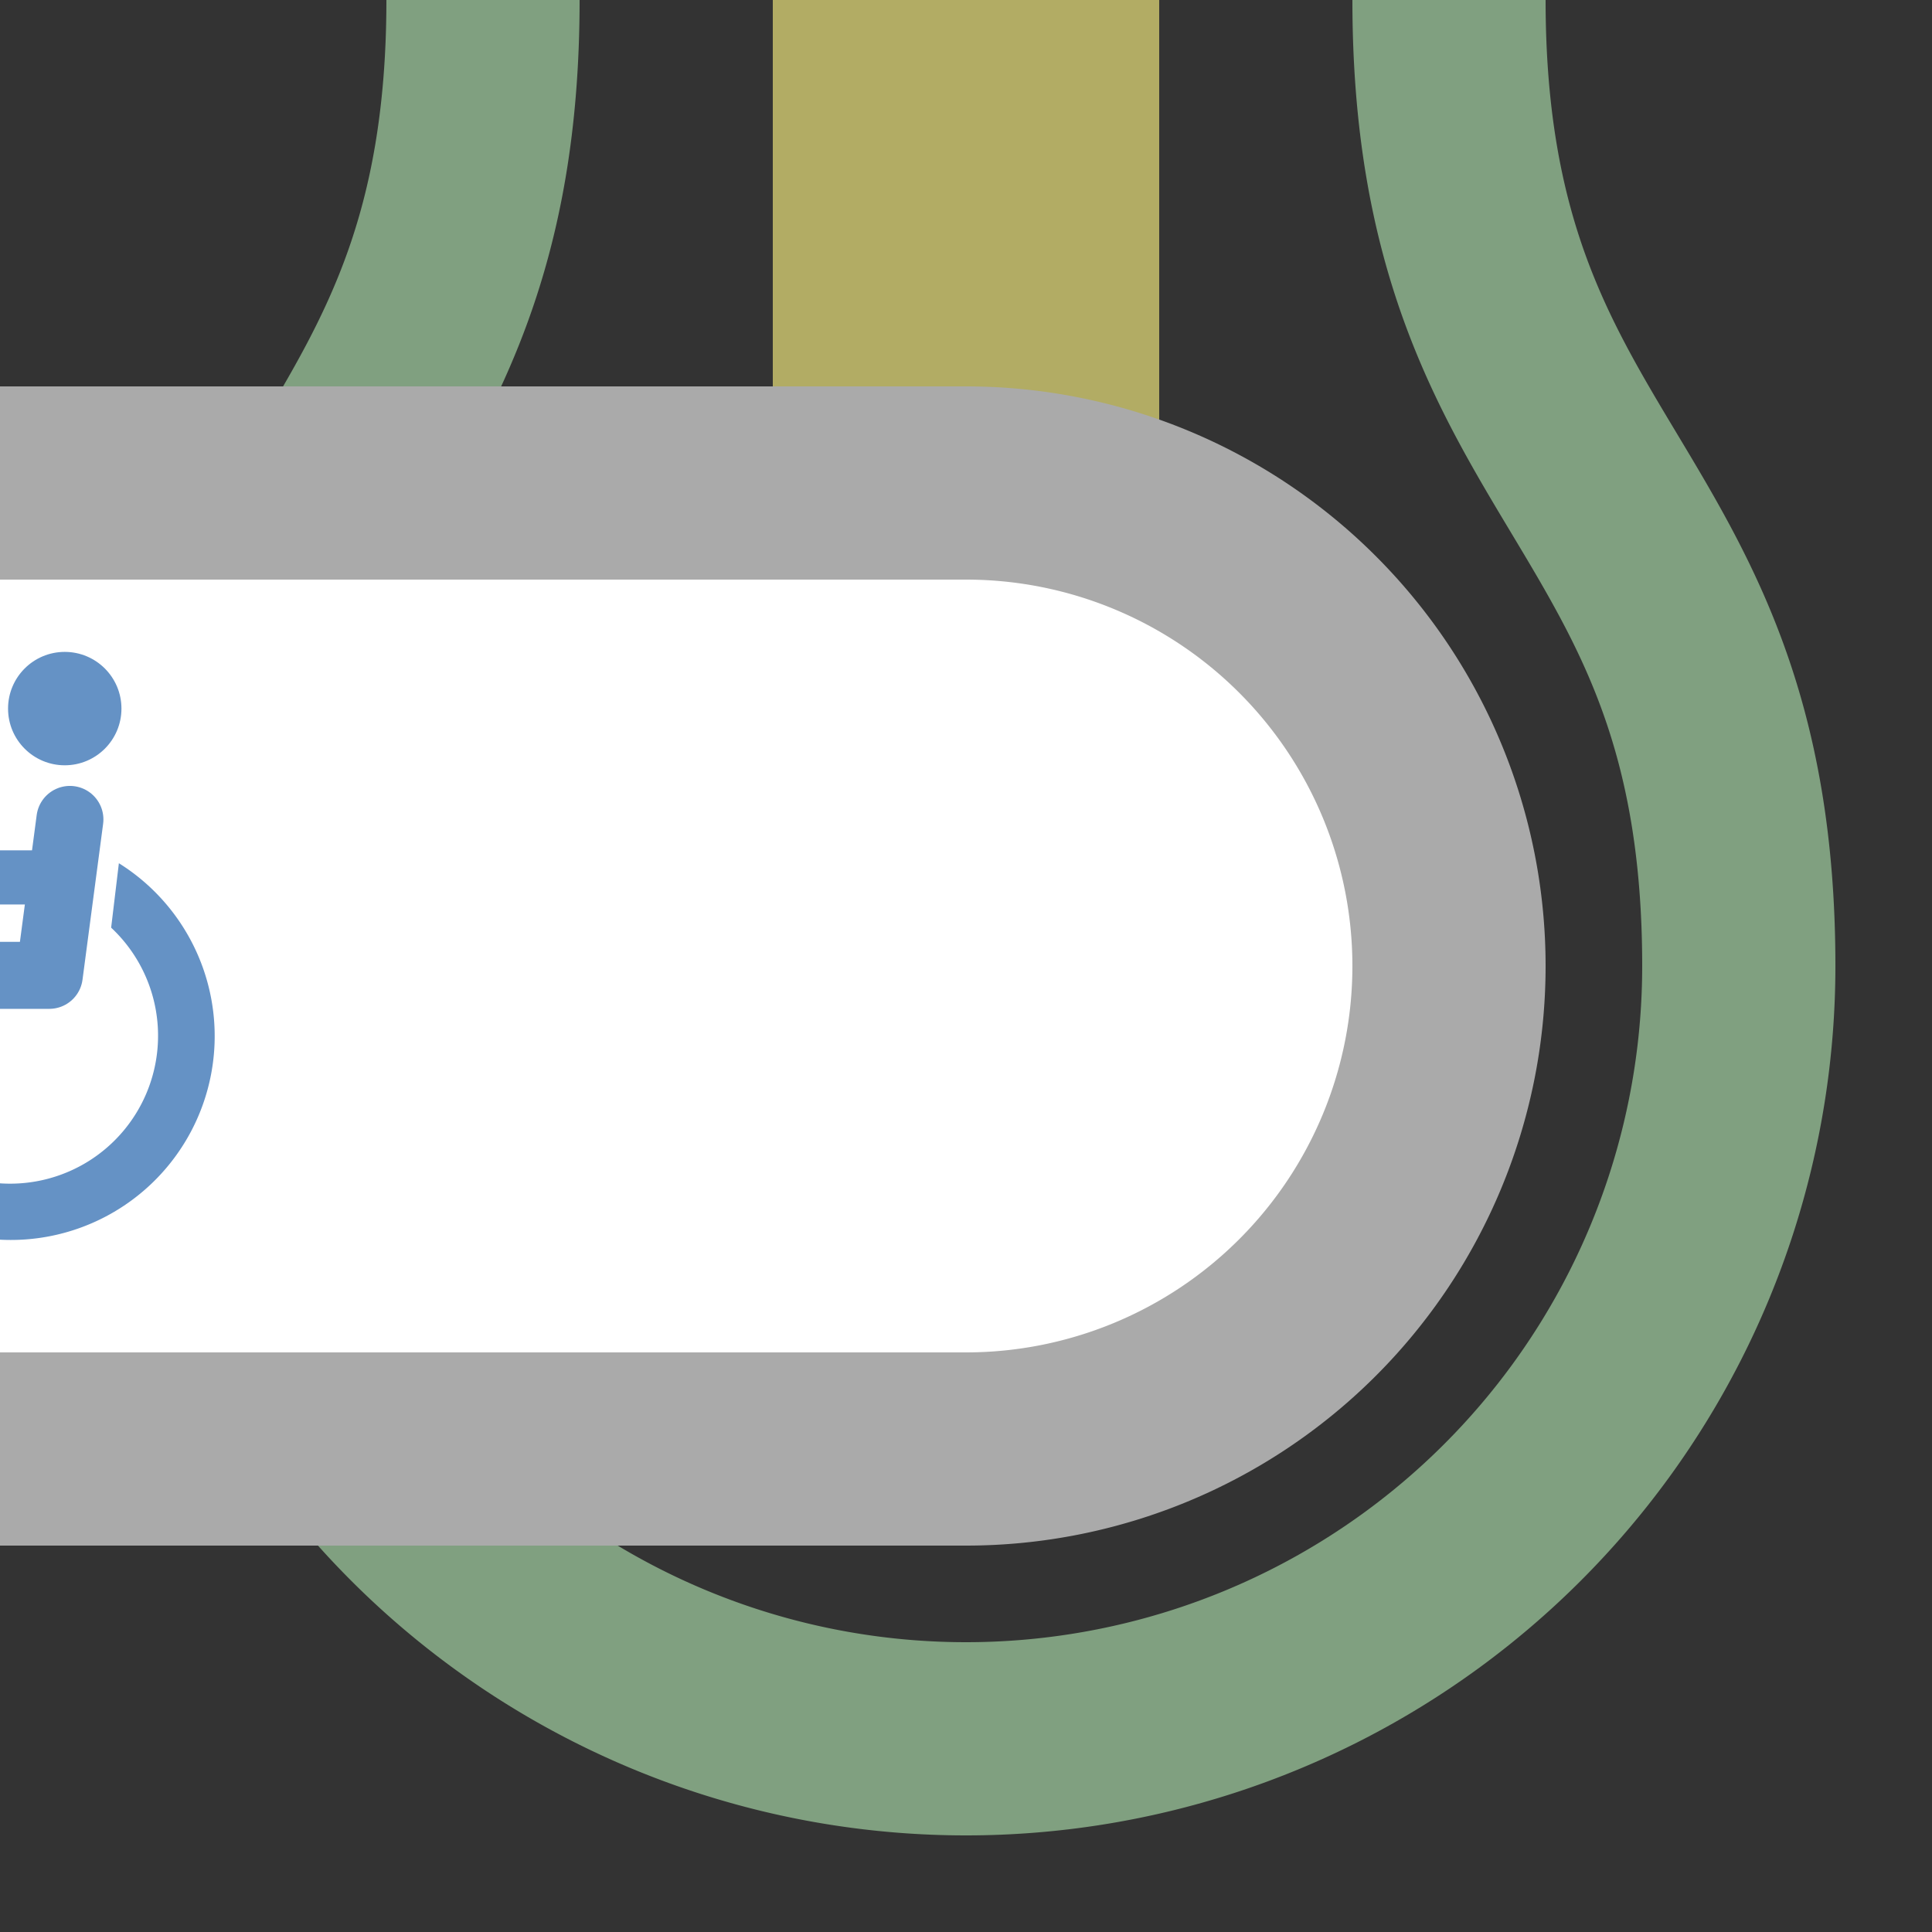 <?xml version="1.0" encoding="UTF-8"?>
<svg xmlns="http://www.w3.org/2000/svg" width="500" height="500">
 <rect width="100%" height="100%" fill="#333333" stroke="none"/>
 <title>exhKINTACCe-R olive</title>
 <path stroke="#B2AC64" d="M 250,0 V 250" stroke-width="100"/>
 <g stroke-width="50">
  <path stroke="#80A080" d="M 125,0 C 125,125 50,125 50,250 a 200,200 0 0 0 400,0 C 450,125 375,125 375,0" fill="none"/>
  <path stroke="#AAA" fill="#FFF" d="M 0,125 H 250 a 125,125 0 0 1 0,250 H 0"/>
 </g>
 <g transform="translate(-166.667,83.333)scale(.667)" fill="#6592C5">
  <path d="M 199,294 A 57.4,57.4 0 1 0 293,235 l 3,-25 A 79.1,79.1 0 1 1 187,319"/>
  <circle cx="275" cy="150" r="22"/>
  <g stroke="#6592C5" stroke-linecap="round" fill="none">
   <path d="M 277,193 269,253.5 H 197.5 L 163,323.5" stroke-width="26" stroke-linejoin="round"/>
   <path d="M 214,215.5 H 272" stroke-width="21"/>
  </g>
 </g>
</svg>